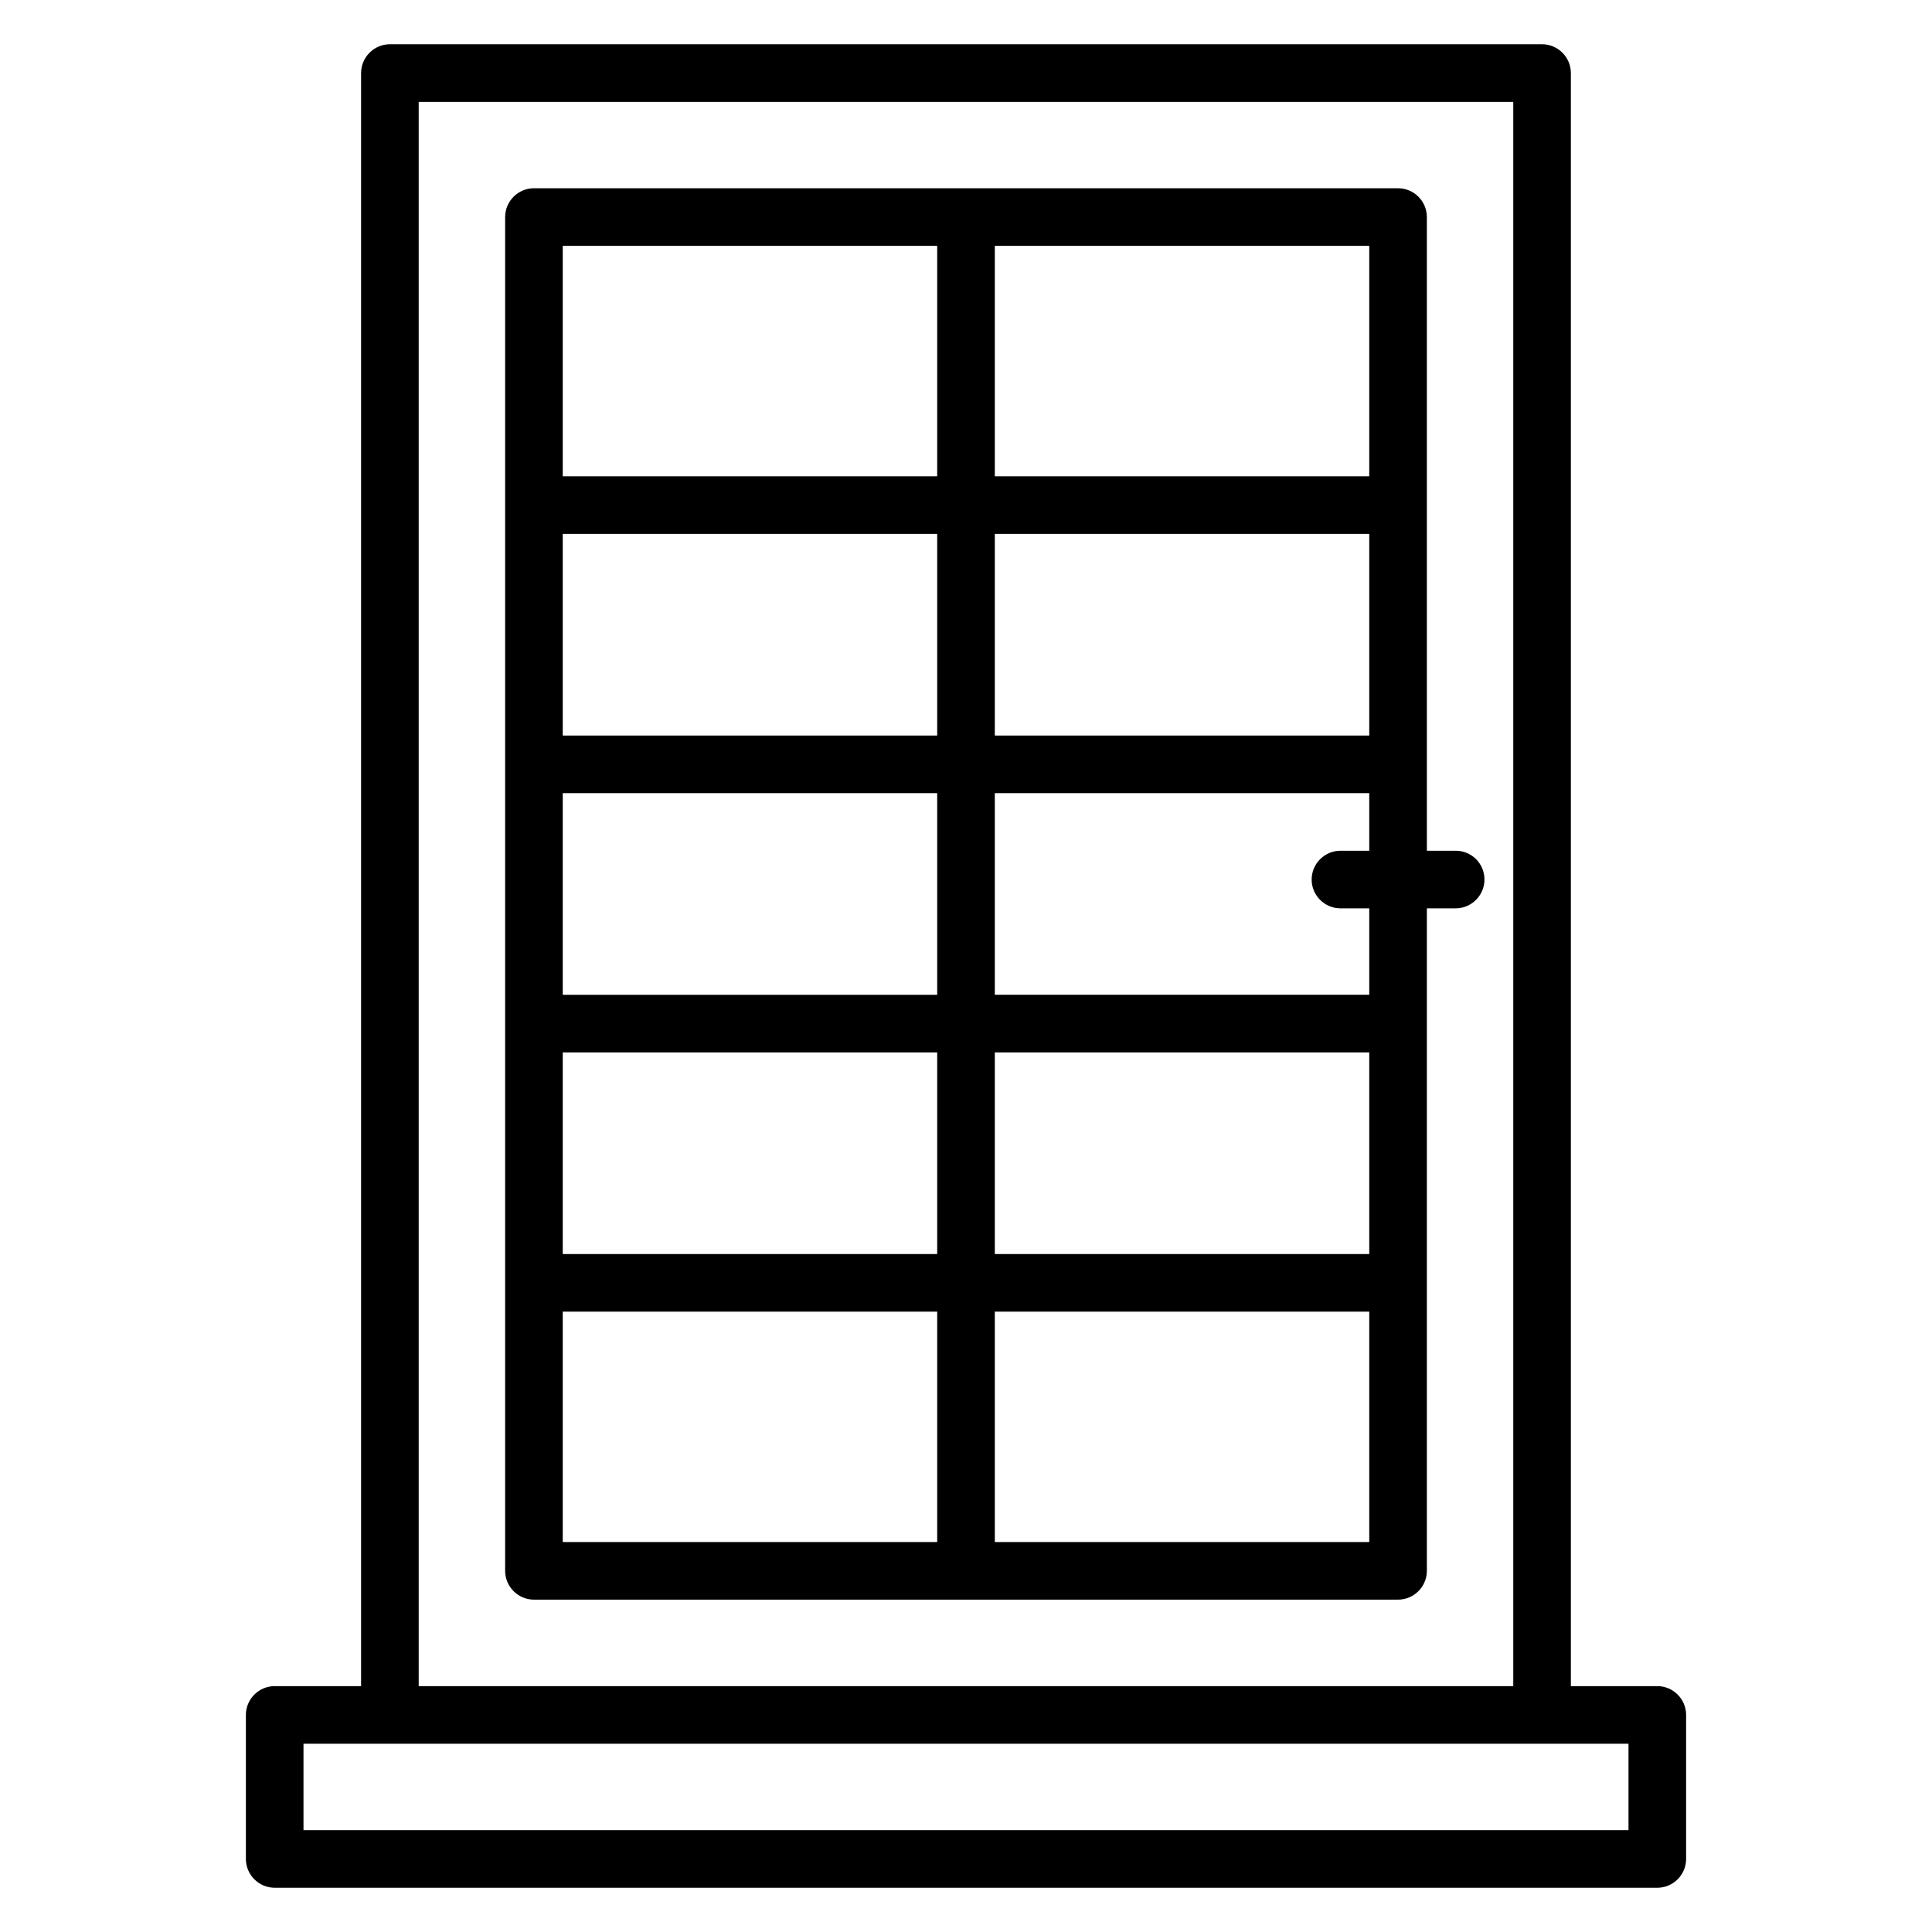 <?xml version="1.0" encoding="UTF-8"?>
<!-- Uploaded to: ICON Repo, www.iconrepo.com, Generator: ICON Repo Mixer Tools -->
<svg fill="#000000" width="800px" height="800px" version="1.1" viewBox="144 144 512 512" xmlns="http://www.w3.org/2000/svg">
 <g>
  <path d="m583.2 590.84h-22.902v-427.48c0-4.199-3.434-7.633-7.633-7.633h-305.34c-4.199 0-7.633 3.434-7.633 7.633v427.48h-22.898c-4.199 0-7.633 3.434-7.633 7.633v38.168c0 4.199 3.434 7.633 7.633 7.633h366.41c4.199 0 7.633-3.434 7.633-7.633v-38.168c0-4.199-3.438-7.633-7.633-7.633zm-328.24-419.84h290.07v419.84h-290.07zm320.61 458.01h-351.14v-22.902h351.14z"/>
  <path d="m529.77 369.46h-7.633l-0.004-167.94c0-4.199-3.434-7.633-7.633-7.633h-229c-4.199 0-7.633 3.434-7.633 7.633v358.77c0 4.199 3.434 7.633 7.633 7.633h229c4.199 0 7.633-3.434 7.633-7.633v-175.57h7.633c4.199 0 7.633-3.434 7.633-7.633 0.004-4.199-3.356-7.633-7.629-7.633zm-22.902 106.87h-99.234v-53.434h99.234zm-114.5 0h-99.234v-53.434h99.234zm-99.234-68.699v-53.434h99.234v53.434zm0-68.703v-53.434h99.234v53.434zm114.5-53.434h99.234v53.434h-99.234zm99.234-15.266h-99.234v-61.07h99.234zm-114.5-61.07v61.066l-99.234 0.004v-61.07zm-99.234 282.44h99.234v61.066h-99.234zm114.5 61.066v-61.066h99.234v61.066zm99.234-145.04h-99.234v-53.434h99.234v15.266h-7.633c-4.199 0-7.633 3.434-7.633 7.633 0 4.199 3.434 7.633 7.633 7.633h7.633z"/>
 </g>
</svg>